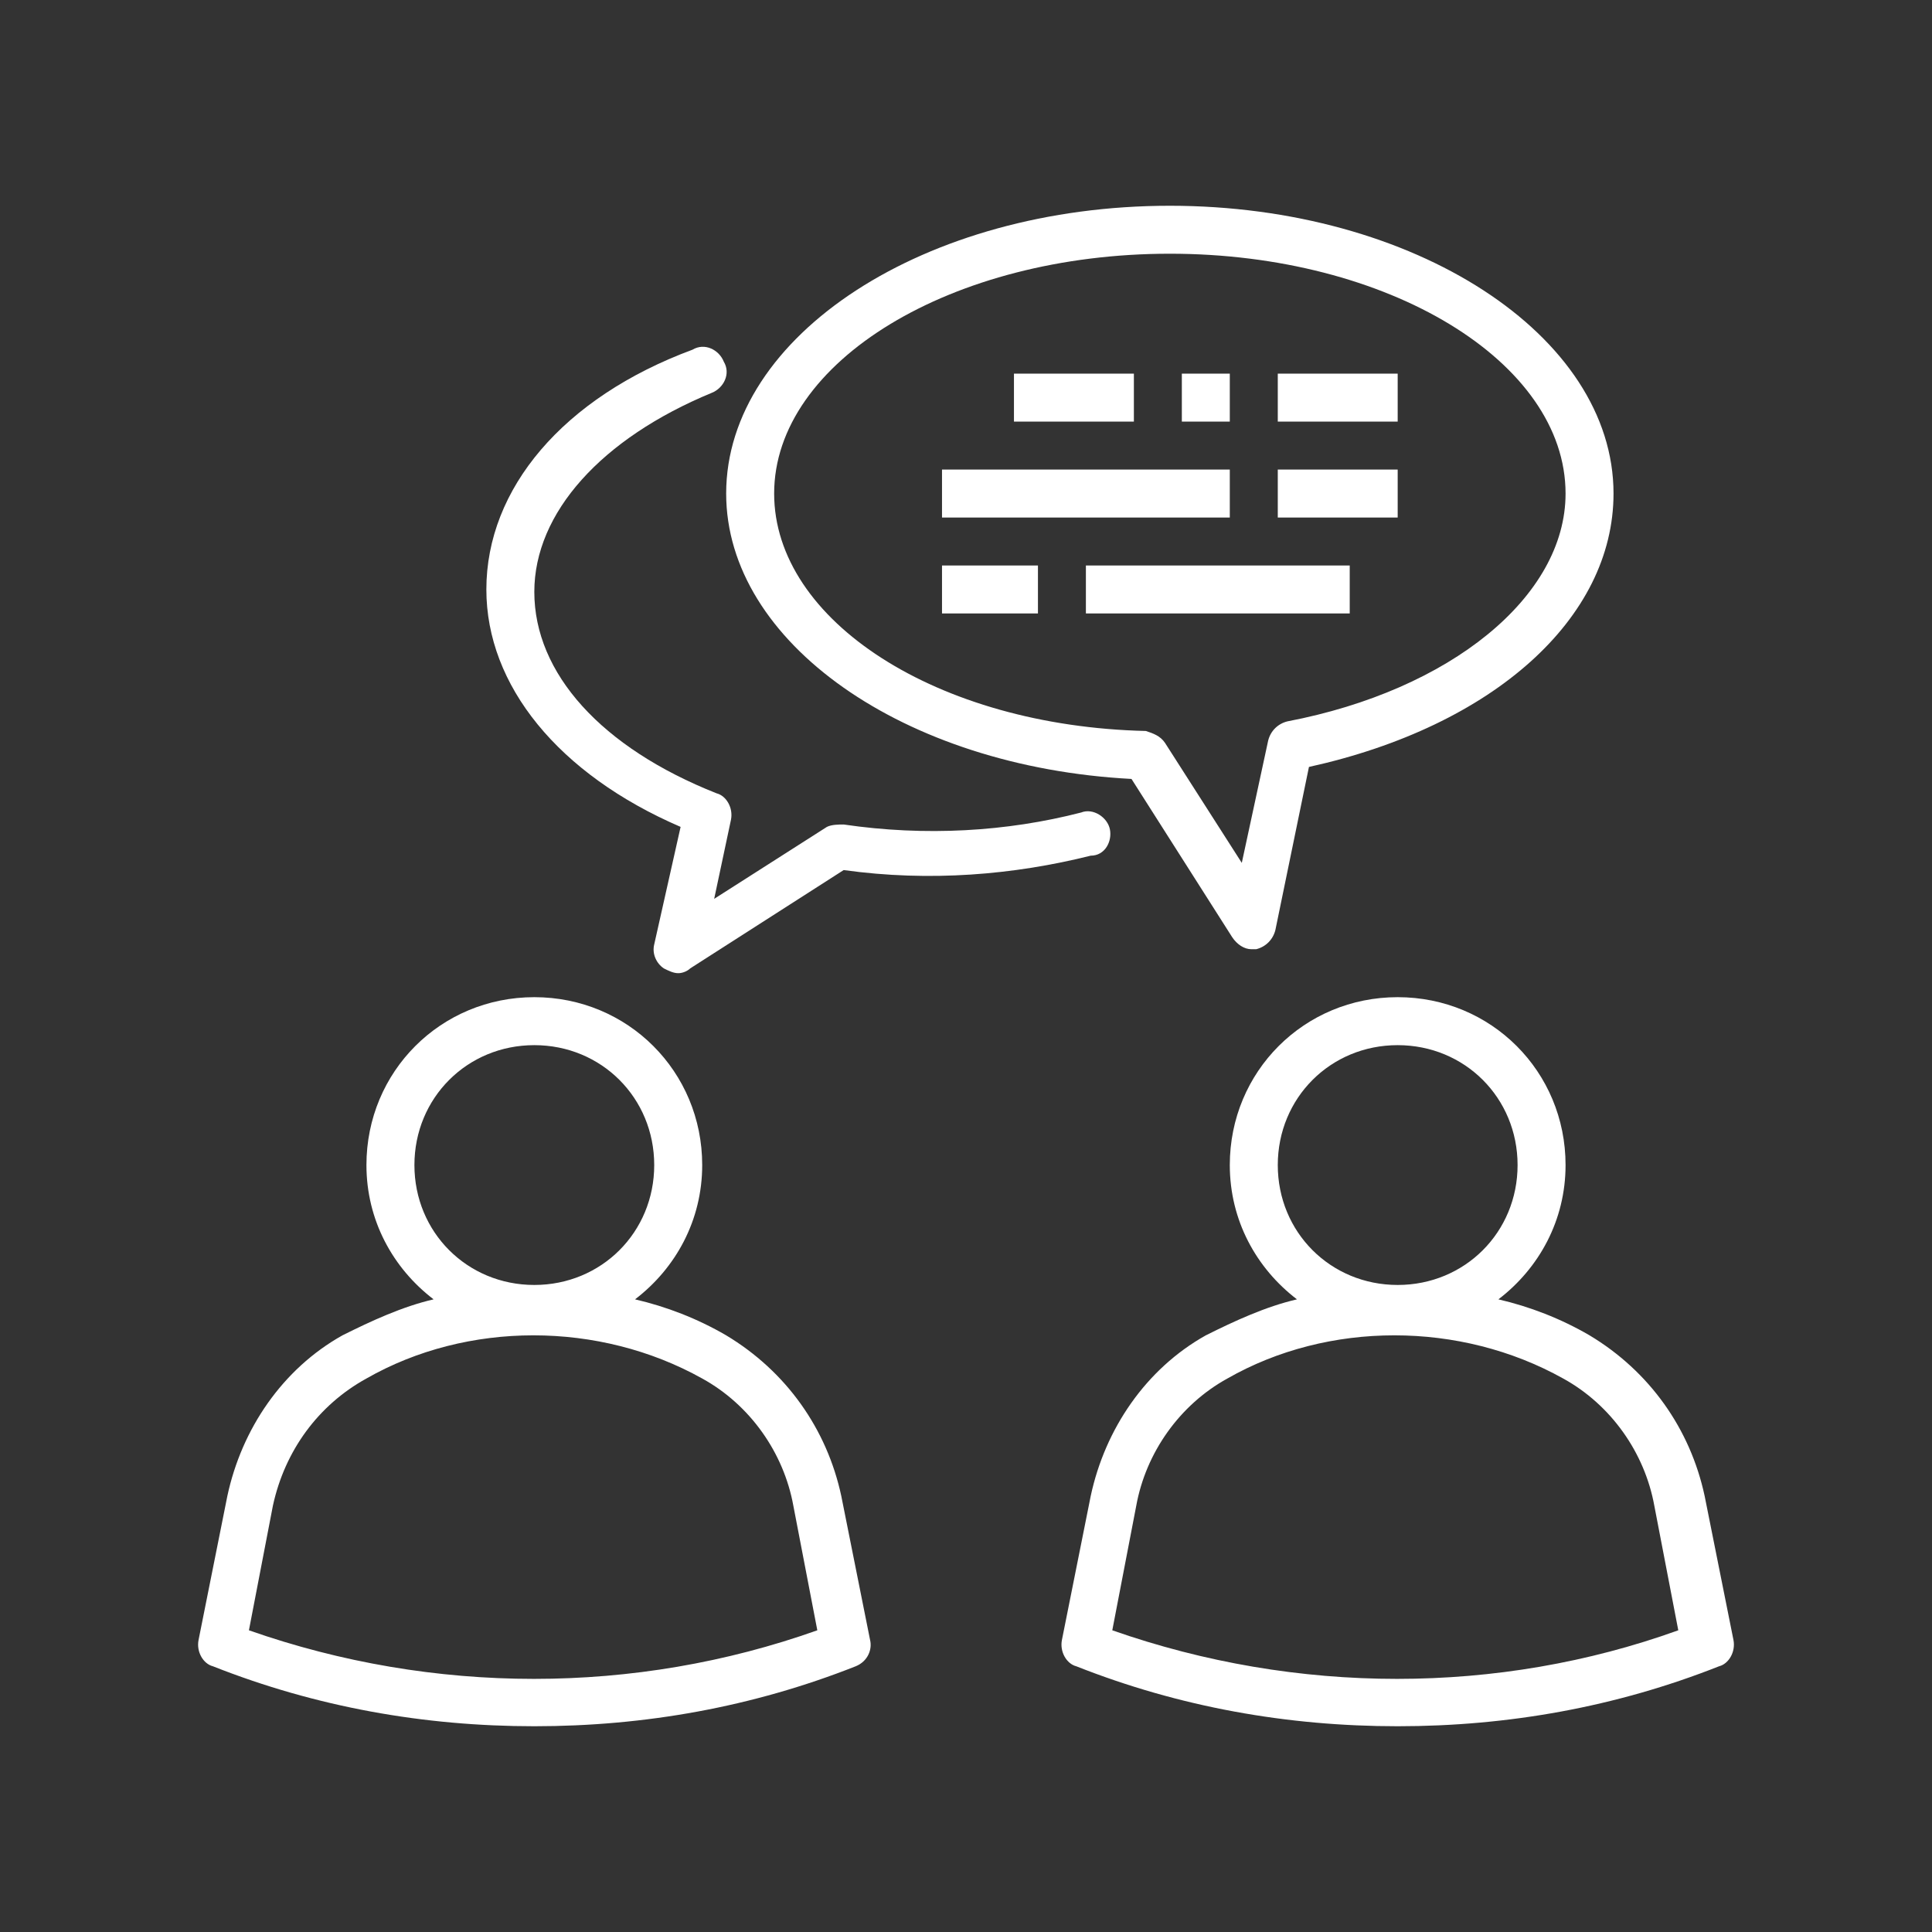 <svg xmlns="http://www.w3.org/2000/svg" xmlns:xlink="http://www.w3.org/1999/xlink" width="500" zoomAndPan="magnify" viewBox="0 0 375 375" height="500" preserveAspectRatio="xMidYMid meet" version="1.2"><rect x="0" y="0" width="375" height="375" fill="#333333" stroke="none"/><defs><clipPath id="25ff97de24"><path d="M 38 193 L 169 193 L 169 335.438 L 38 335.438 Z M 38 193 "/></clipPath><clipPath id="48e49edb8c"><path d="M 206 193 L 337 193 L 337 335.438 L 206 335.438 Z M 206 193 "/></clipPath><clipPath id="660c3ee7d5"><path d="M 140 39.938 L 314 39.938 L 314 185 L 140 185 Z M 140 39.938 "/></clipPath></defs><g id="43dc2face3"><g clip-rule="nonzero" clip-path="url(#25ff97de24)"><path style=" stroke:none;fill-rule:nonzero;fill:#ffffff;fill-opacity:1;" d="M 163.293 290.375 C 160.5 277.34 152.586 266.168 140.949 259.188 C 135.363 255.93 129.312 253.602 123.262 252.203 C 131.176 246.152 136.297 236.844 136.297 226.137 C 136.297 207.98 121.863 193.551 103.711 193.551 C 85.555 193.551 71.125 207.98 71.125 226.137 C 71.125 236.844 76.246 246.152 84.16 252.203 C 78.109 253.602 72.059 256.395 66.473 259.188 C 54.832 265.703 46.922 277.34 44.129 290.375 L 38.543 318.305 C 38.074 320.633 39.473 322.961 41.336 323.426 C 61.352 331.34 82.297 335.062 103.711 335.062 C 125.125 335.062 146.07 331.34 166.086 323.426 C 168.414 322.492 169.344 320.168 168.879 318.305 Z M 80.438 226.137 C 80.438 213.102 90.676 202.863 103.711 202.863 C 116.746 202.863 126.984 213.102 126.984 226.137 C 126.984 239.172 116.746 249.41 103.711 249.41 C 90.676 249.41 80.438 239.172 80.438 226.137 Z M 48.316 316.441 L 52.973 292.238 C 55.301 281.531 61.816 272.688 71.125 267.566 C 90.676 256.395 116.277 256.395 136.297 267.566 C 145.605 272.688 152.121 281.996 153.984 292.238 L 158.641 316.441 C 123.262 329.012 84.16 329.012 48.316 316.441 Z M 48.316 316.441 "/></g><g clip-rule="nonzero" clip-path="url(#48e49edb8c)"><path style=" stroke:none;fill-rule:nonzero;fill:#ffffff;fill-opacity:1;" d="M 336.461 318.305 L 330.871 290.375 C 328.078 277.34 320.168 266.168 308.527 259.188 C 302.941 255.93 296.891 253.602 290.84 252.203 C 298.754 246.152 303.875 236.844 303.875 226.137 C 303.875 207.98 289.445 193.551 271.289 193.551 C 253.137 193.551 238.703 207.98 238.703 226.137 C 238.703 236.844 243.824 246.152 251.738 252.203 C 245.688 253.602 239.637 256.395 234.051 259.188 C 222.414 265.703 214.5 277.34 211.707 290.375 L 206.121 318.305 C 205.656 320.633 207.051 322.961 208.914 323.426 C 228.93 331.34 249.875 335.062 271.289 335.062 C 292.703 335.062 313.648 331.34 333.664 323.426 C 335.527 322.961 336.926 320.633 336.461 318.305 Z M 248.016 226.137 C 248.016 213.102 258.254 202.863 271.289 202.863 C 284.324 202.863 294.562 213.102 294.562 226.137 C 294.562 239.172 284.324 249.41 271.289 249.41 C 258.254 249.41 248.016 239.172 248.016 226.137 Z M 215.895 316.441 L 220.551 292.238 C 222.414 281.996 228.93 272.688 238.238 267.566 C 257.789 256.395 283.391 256.395 303.41 267.566 C 312.719 272.688 319.234 281.996 321.098 292.238 L 325.754 316.441 C 290.84 329.012 251.738 329.012 215.895 316.441 Z M 215.895 316.441 "/></g><g clip-rule="nonzero" clip-path="url(#660c3ee7d5)"><path style=" stroke:none;fill-rule:nonzero;fill:#ffffff;fill-opacity:1;" d="M 219.621 151.191 L 239.172 181.914 C 240.102 183.309 241.496 184.242 242.895 184.242 C 243.359 184.242 243.359 184.242 243.824 184.242 C 245.688 183.777 247.082 182.379 247.551 180.516 L 254.066 148.863 C 289.91 140.949 313.184 120.004 313.184 95.797 C 313.184 65.074 274.547 39.938 227.066 39.938 C 179.586 39.938 140.949 65.074 140.949 95.797 C 140.949 124.656 175.398 148.863 219.621 151.191 Z M 227.066 49.246 C 269.426 49.246 303.875 70.195 303.875 95.797 C 303.875 115.812 281.531 133.969 249.875 140.02 C 248.016 140.484 246.617 141.883 246.152 143.742 L 241.031 167.484 L 226.137 144.207 C 225.207 142.812 223.809 142.348 222.414 141.883 C 181.914 140.949 150.262 120.469 150.262 95.797 C 150.262 70.195 184.707 49.246 227.066 49.246 Z M 227.066 49.246 "/></g><path style=" stroke:none;fill-rule:nonzero;fill:#ffffff;fill-opacity:1;" d="M 215.43 160.965 C 214.965 158.641 212.172 156.777 209.844 157.707 C 195.414 161.434 179.586 162.363 163.758 160.035 C 162.828 160.035 161.434 160.035 160.5 160.5 L 138.621 174.465 L 141.883 159.105 C 142.348 156.777 140.949 154.449 139.09 153.984 C 116.746 145.141 103.711 130.711 103.711 114.883 C 103.711 99.52 116.746 85.09 138.156 76.246 C 140.484 75.316 141.883 72.523 140.484 70.195 C 139.555 67.867 136.762 66.473 134.434 67.867 C 109.297 77.176 94.402 94.867 94.402 114.418 C 94.402 133.035 108.367 150.262 132.105 160.5 L 126.984 183.309 C 126.52 185.172 127.449 187.035 128.848 187.965 C 129.777 188.43 130.711 188.895 131.641 188.895 C 132.57 188.895 133.504 188.43 133.969 187.965 L 163.758 168.879 C 180.516 171.207 196.809 169.812 211.707 166.086 C 214.5 166.086 215.895 163.293 215.43 160.965 Z M 215.43 160.965 "/><path style=" stroke:none;fill-rule:nonzero;fill:#ffffff;fill-opacity:1;" d="M 196.809 72.523 L 220.086 72.523 L 220.086 81.832 L 196.809 81.832 Z M 196.809 72.523 "/><path style=" stroke:none;fill-rule:nonzero;fill:#ffffff;fill-opacity:1;" d="M 229.395 72.523 L 238.703 72.523 L 238.703 81.832 L 229.395 81.832 Z M 229.395 72.523 "/><path style=" stroke:none;fill-rule:nonzero;fill:#ffffff;fill-opacity:1;" d="M 248.016 72.523 L 271.289 72.523 L 271.289 81.832 L 248.016 81.832 Z M 248.016 72.523 "/><path style=" stroke:none;fill-rule:nonzero;fill:#ffffff;fill-opacity:1;" d="M 182.844 91.141 L 238.703 91.141 L 238.703 100.453 L 182.844 100.453 Z M 182.844 91.141 "/><path style=" stroke:none;fill-rule:nonzero;fill:#ffffff;fill-opacity:1;" d="M 248.016 91.141 L 271.289 91.141 L 271.289 100.453 L 248.016 100.453 Z M 248.016 91.141 "/><path style=" stroke:none;fill-rule:nonzero;fill:#ffffff;fill-opacity:1;" d="M 182.844 109.762 L 201.465 109.762 L 201.465 119.07 L 182.844 119.07 Z M 182.844 109.762 "/><path style=" stroke:none;fill-rule:nonzero;fill:#ffffff;fill-opacity:1;" d="M 210.773 109.762 L 261.98 109.762 L 261.98 119.07 L 210.773 119.07 Z M 210.773 109.762 "/></g></svg>
